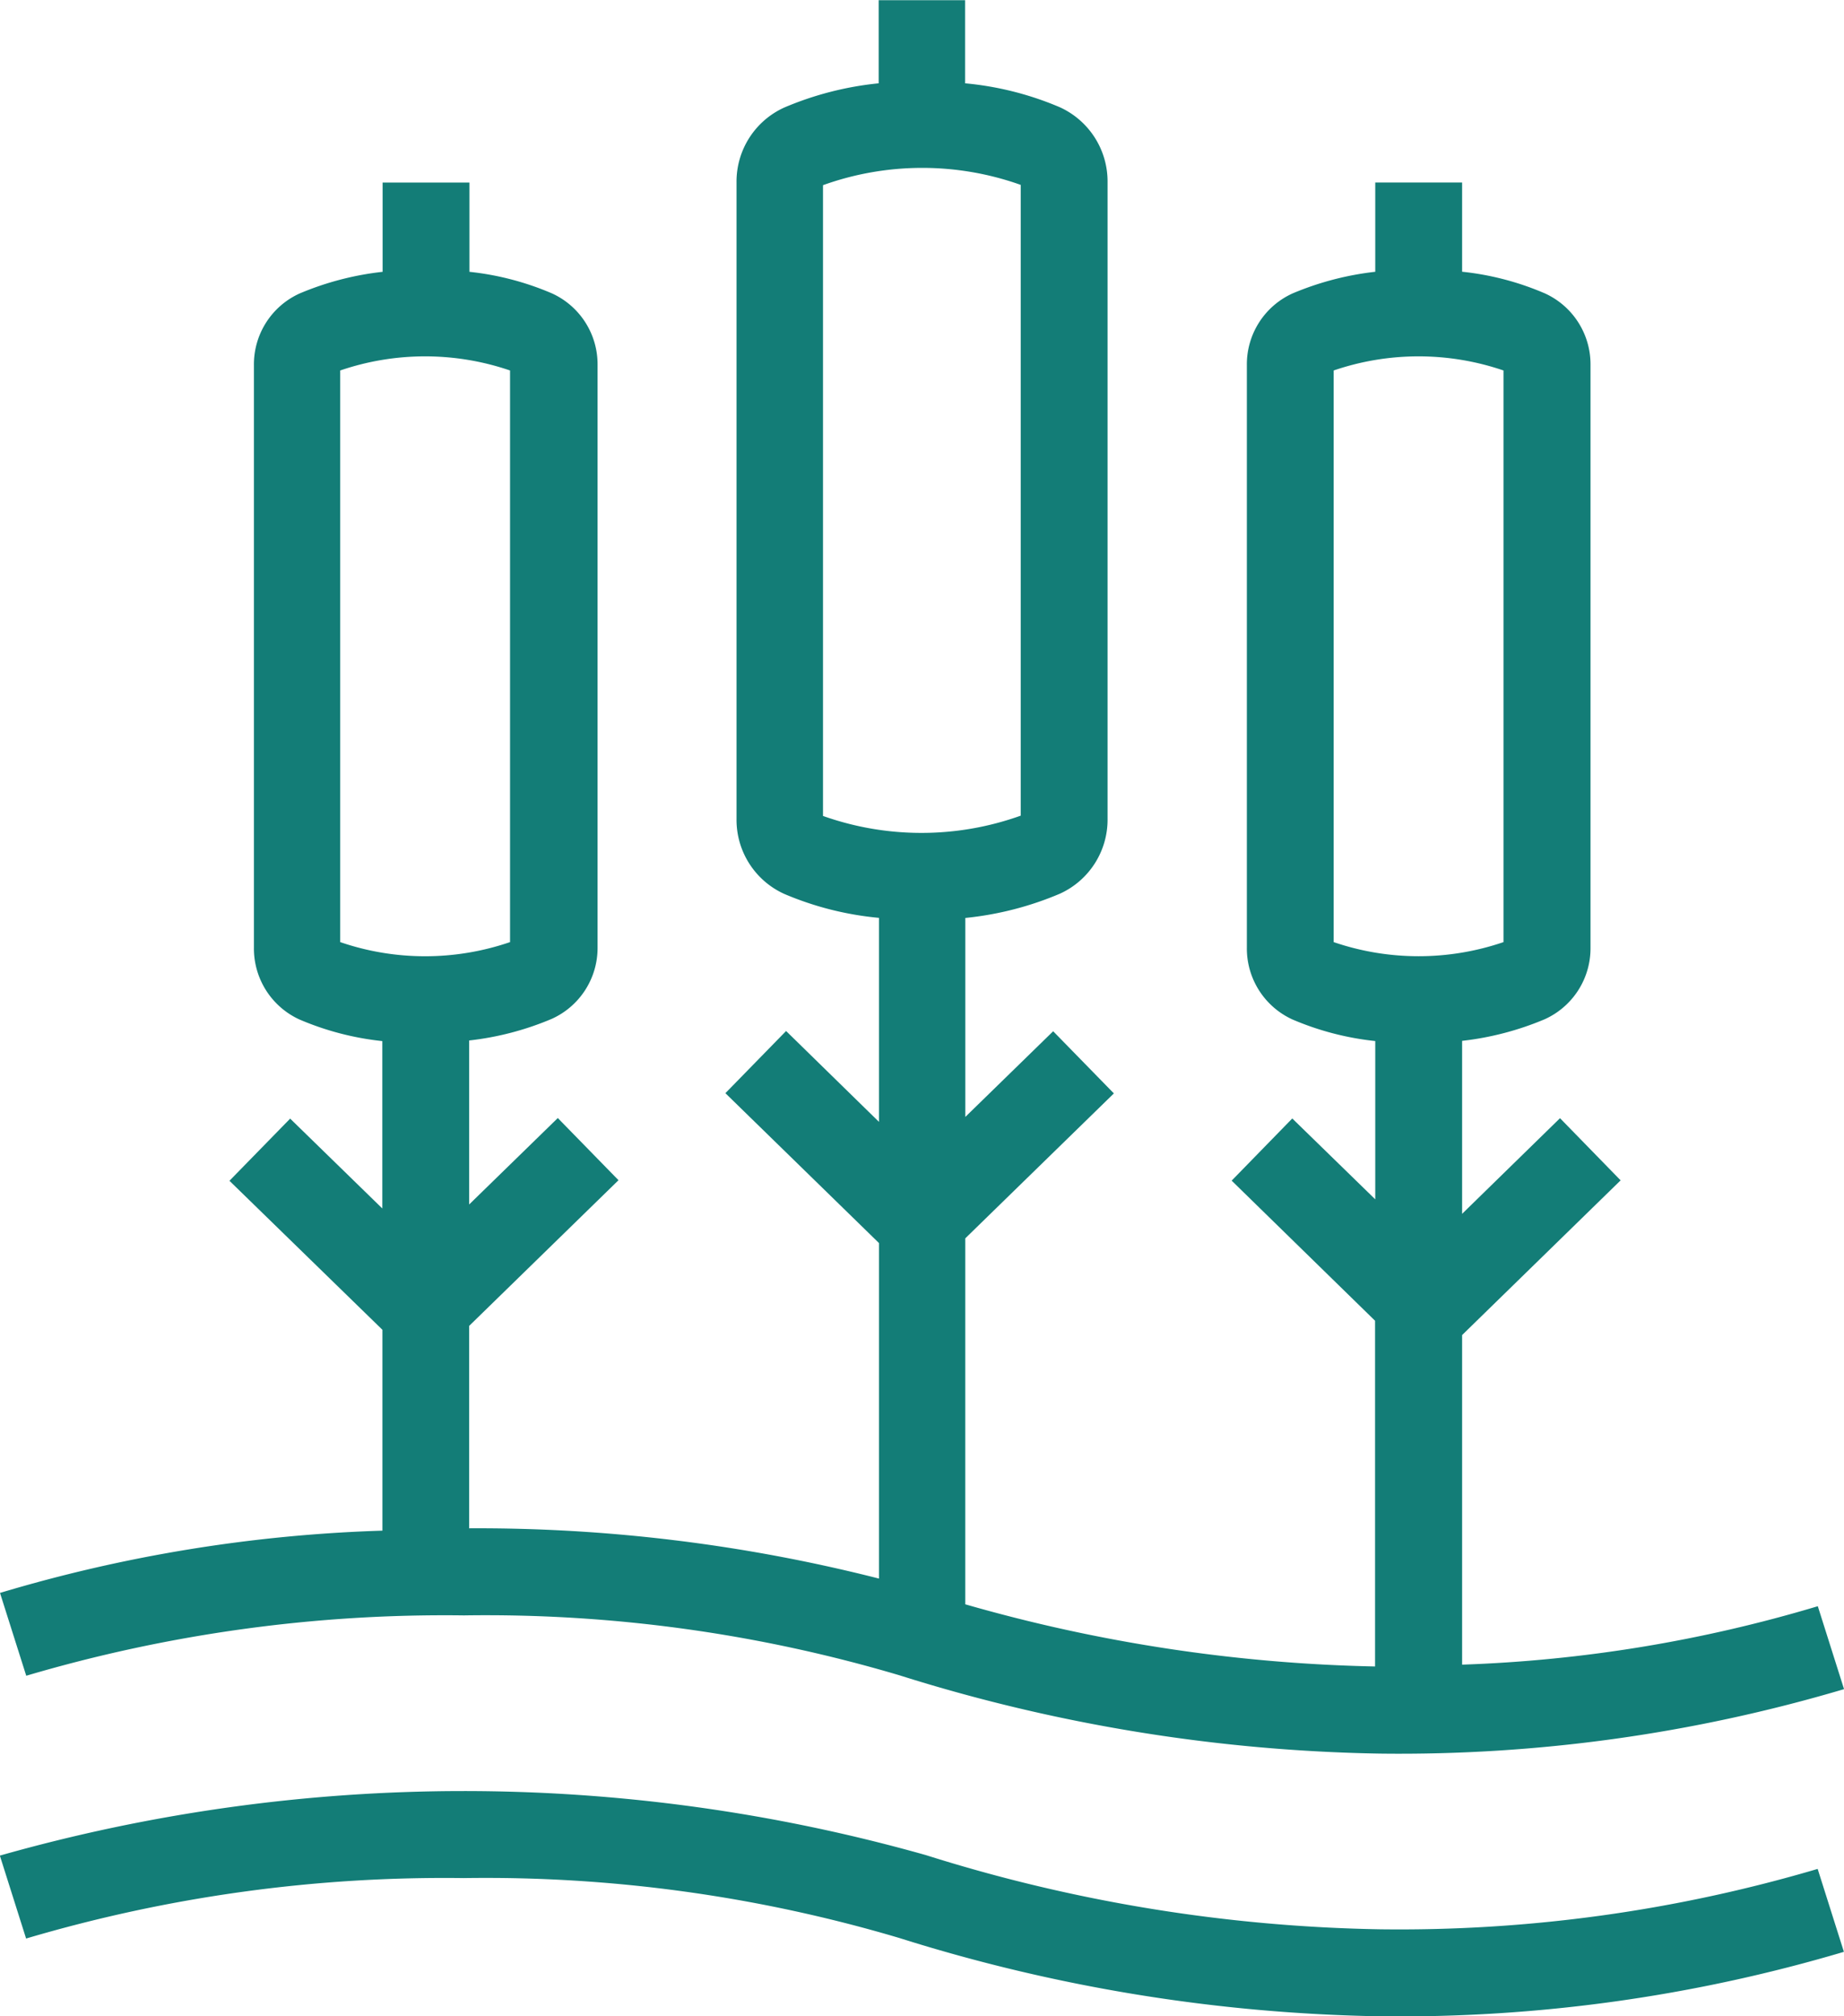 <svg xmlns="http://www.w3.org/2000/svg" width="38.576" height="42.16" viewBox="0 0 38.576 42.16"><g transform="translate(0)"><path d="M331.318,242.462l.549,1.732a30.89,30.89,0,0,1,9.157-1.262,30.41,30.41,0,0,1,9.112,1.253,35.354,35.354,0,0,0,10.053,1.637,32.687,32.687,0,0,0,9.706-1.348l-.549-1.734a29.39,29.39,0,0,1-7.441,1.222V237.07l3.316-3.235-1.268-1.3-2.048,2v-3.617a6.228,6.228,0,0,0,1.728-.452,1.627,1.627,0,0,0,.958-1.5V216.782a1.629,1.629,0,0,0-.952-1.493,5.941,5.941,0,0,0-1.734-.454v-1.866h-1.817v1.867a6.246,6.246,0,0,0-1.728.452,1.627,1.627,0,0,0-.958,1.5v12.182a1.632,1.632,0,0,0,.952,1.5,6,6,0,0,0,1.734.452v3.31l-1.736-1.691-1.268,1.3,3,2.93V244a33.494,33.494,0,0,1-8.573-1.3v-7.652l3.109-3.031-1.27-1.3-1.838,1.792v-4.161a6.783,6.783,0,0,0,1.976-.506,1.7,1.7,0,0,0,1-1.569V212.96a1.705,1.705,0,0,0-1-1.565,6.588,6.588,0,0,0-1.98-.5v-1.738H349.7v1.738a6.752,6.752,0,0,0-1.974.506,1.7,1.7,0,0,0-1,1.569v13.311a1.7,1.7,0,0,0,1,1.565,6.588,6.588,0,0,0,1.98.5v4.266l-1.943-1.9-1.27,1.3,3.213,3.134v7.016a34.04,34.04,0,0,0-8.573-1.051v-4.233l3.124-3.046-1.27-1.3-1.854,1.807v-3.429a6.178,6.178,0,0,0,1.728-.452,1.627,1.627,0,0,0,.958-1.5V216.782a1.629,1.629,0,0,0-.952-1.493,5.96,5.96,0,0,0-1.728-.452v-1.867h-1.817v1.867a6.2,6.2,0,0,0-1.734.452,1.627,1.627,0,0,0-.958,1.5v12.182a1.632,1.632,0,0,0,.952,1.5,6,6,0,0,0,1.734.452v3.5l-1.928-1.879-1.27,1.3,3.2,3.116v4.2A31.239,31.239,0,0,0,331.318,242.462Zm27.9-25.562a5.491,5.491,0,0,1,3.553,0v11.953a5.491,5.491,0,0,1-3.553,0Zm-10.683-3.875a6.145,6.145,0,0,1,4.136-.006v13.19a6.156,6.156,0,0,1-4.136.006Zm-10.1,3.875a5.491,5.491,0,0,1,3.553,0v11.953a5.478,5.478,0,0,1-3.553,0Z" transform="translate(-331.318 -209.153)" fill="#137d77"/><path d="M360.189,231.357a33.412,33.412,0,0,1-9.5-1.551,35.562,35.562,0,0,0-19.374.01l.549,1.734a30.825,30.825,0,0,1,9.157-1.264,30.411,30.411,0,0,1,9.112,1.253,35.343,35.343,0,0,0,10.053,1.637,32.687,32.687,0,0,0,9.706-1.348l-.549-1.734A30.889,30.889,0,0,1,360.189,231.357Z" transform="translate(-331.318 -191.014)" fill="#137d77"/></g></svg>